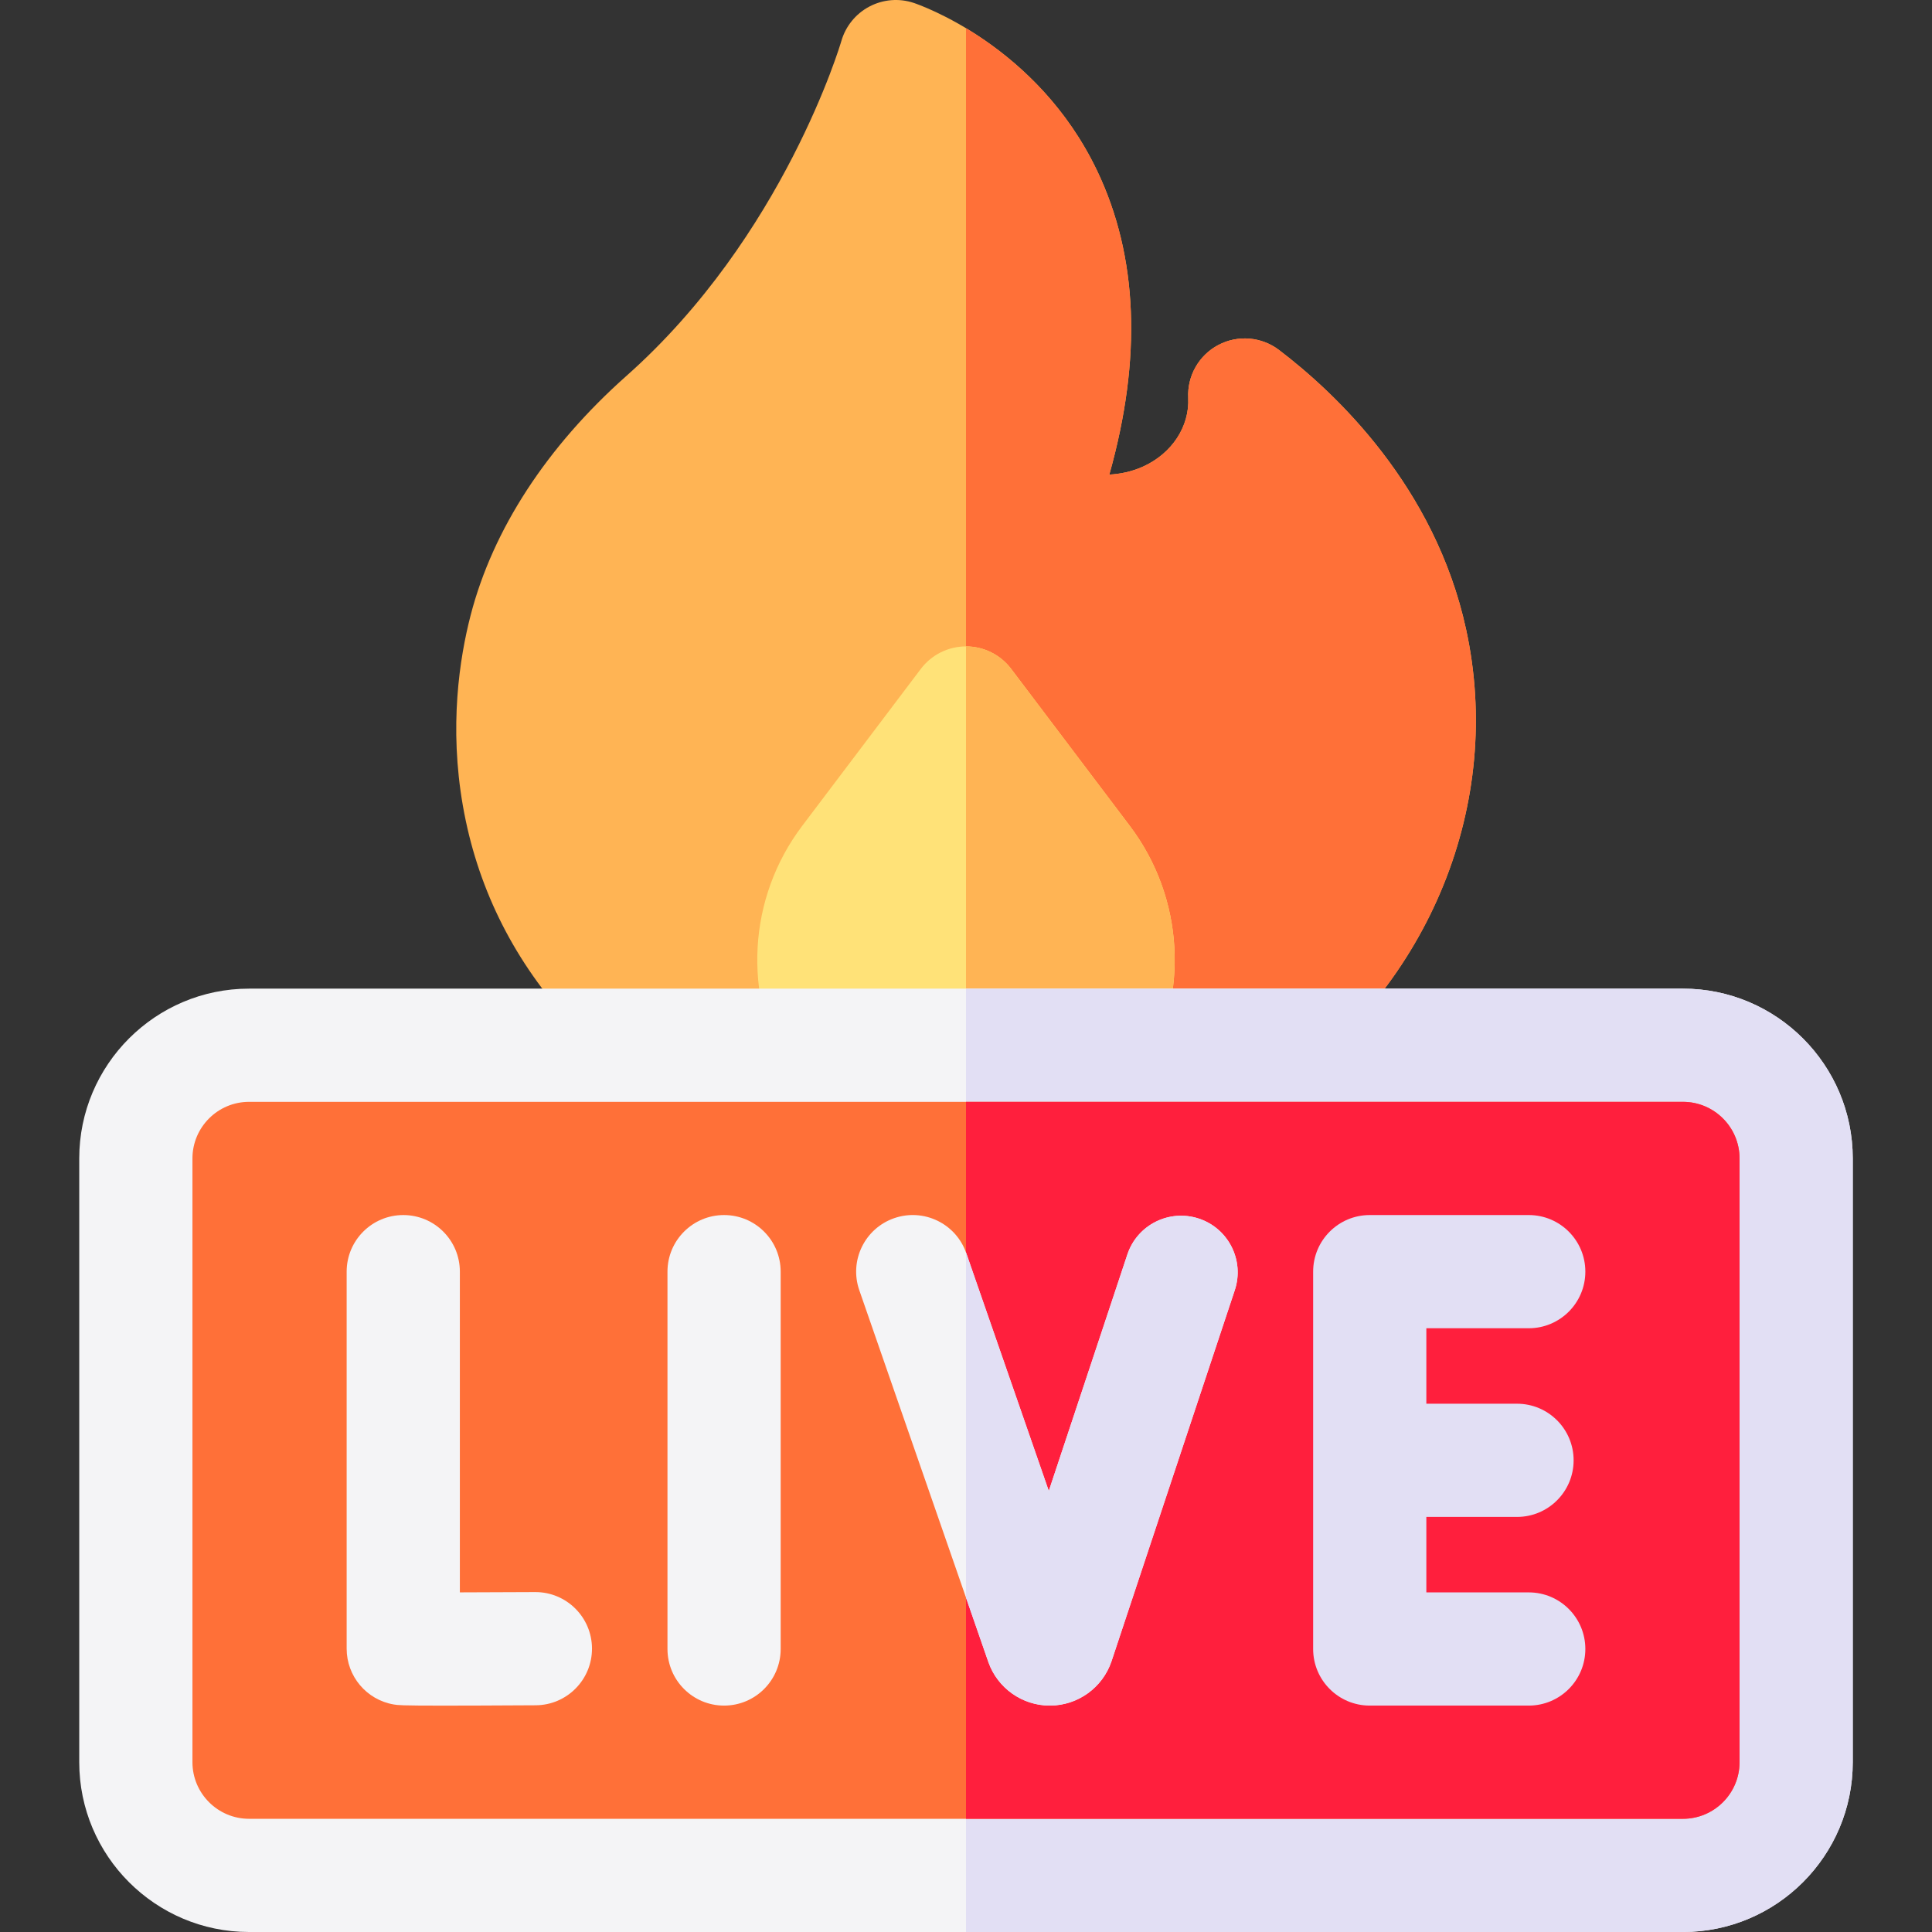 <?xml version="1.0" encoding="UTF-8"?> <svg xmlns="http://www.w3.org/2000/svg" id="Capa_1" height="512" viewBox="0 0 512 512" width="512"><rect x="0" y="0" width="512" height="512" fill="#333333" stroke="none"/> <g> <g> <path d="m330.125 291.995h-148.932c-3.03 0-5.988-.917-8.486-2.632-8.884-6.096-16.326-12.562-22.751-19.769-14.423-16.178-23.602-35.027-27.281-56.024-3.682-21.013-.916-39.082 2.052-50.539 5.892-22.742 20.182-44.685 41.327-63.454 41.688-37.002 56.766-88.188 56.913-88.7 1.127-3.922 3.808-7.229 7.417-9.134 3.609-1.905 7.842-2.269 11.716-.99 1.33.44 32.749 11.151 48.673 44.542 10.815 22.678 11.881 49.688 3.21 80.478 2.866-.159 5.936-.765 8.951-2.131 7.64-3.463 12.334-10.61 11.957-18.208-.29-5.828 2.826-11.294 7.987-14.015 5.161-2.72 11.431-2.201 16.076 1.331 14.963 11.383 41.3 36.129 49.562 73.97 10.051 46.031-9.475 94.128-49.745 122.533-2.529 1.784-5.549 2.742-8.646 2.742z" fill="#ffb454"></path> <path d="m338.954 92.75c-4.645-3.532-10.915-4.051-16.076-1.331-5.162 2.721-8.277 8.187-7.987 14.015.377 7.598-4.316 14.745-11.957 18.208-3.015 1.366-6.084 1.972-8.951 2.131 8.671-30.79 7.605-57.8-3.21-80.478-9.33-19.564-23.973-31.333-34.773-37.822v284.522h74.125c3.096 0 6.116-.958 8.646-2.742 40.27-28.405 59.795-76.502 49.745-122.533-8.262-37.841-34.599-62.588-49.562-73.97z" fill="#ff7038"></path> <path d="m290.151 291.995h-68.303c-5.335 0-10.269-2.834-12.958-7.443-12.156-20.843-10.702-46.628 3.705-65.691l31.437-41.601c2.835-3.752 7.265-5.957 11.967-5.957s9.132 2.205 11.967 5.957l31.437 41.602c14.406 19.062 15.86 44.848 3.705 65.69-2.688 4.609-7.621 7.443-12.957 7.443z" fill="#ffe278"></path> <path d="m290.151 291.995c5.335 0 10.269-2.834 12.958-7.443 12.156-20.843 10.702-46.628-3.705-65.69l-31.437-41.602c-2.835-3.752-7.265-5.957-11.967-5.957v120.692z" fill="#ffb454"></path> </g> <g> <path d="m446 512h-380c-24.813 0-45-20.187-45-45v-160c0-24.813 20.187-45 45-45h380c24.813 0 45 20.187 45 45v160c0 24.813-20.187 45-45 45z" fill="#f4f4f6"></path> <path d="m446 262h-190v250h190c24.813 0 45-20.187 45-45v-160c0-24.813-20.187-45-45-45z" fill="#e2dff4"></path> <path d="m66 292c-8.271 0-15 6.729-15 15v160c0 8.271 6.729 15 15 15h380c8.271 0 15-6.729 15-15v-160c0-8.271-6.729-15-15-15z" fill="#ff7038"></path> <path d="m446 292h-190v190h190c8.271 0 15-6.729 15-15v-160c0-8.271-6.729-15-15-15z" fill="#ff1f3d"></path> <path d="m141.886 421.916c-.028 0-.058 0-.086 0-6.785.038-13.934.066-19.933.078v-84.994c0-8.284-6.716-15-15-15s-15 6.716-15 15v99.916c0 7.307 5.265 13.55 12.466 14.784 1.08.186 1.794.309 12.96.309 5.387 0 13.209-.029 24.674-.093 8.284-.047 14.962-6.8 14.916-15.084-.046-8.256-6.752-14.916-14.997-14.916z" fill="#f4f4f6"></path> <path d="m191.888 322c-8.284 0-15 6.716-15 15v100c0 8.284 6.716 15 15 15s15-6.716 15-15v-100c0-8.284-6.716-15-15-15z" fill="#f4f4f6"></path> <path d="m405.133 422h-27.136v-20h24.029c8.284 0 15-6.716 15-15s-6.716-15-15-15h-24.029v-20h27.136c8.284 0 15-6.716 15-15s-6.716-15-15-15h-42.136c-8.284 0-15 6.716-15 15v100c0 8.284 6.716 15 15 15h42.136c8.284 0 15-6.716 15-15s-6.716-15-15-15z" fill="#e2dff4"></path> <path d="m317.725 322.948c-7.858-2.612-16.352 1.644-18.964 9.507l-20.818 62.665-21.882-63.039c-2.716-7.825-11.262-11.965-19.089-9.252-7.826 2.717-11.968 11.264-9.251 19.09l34.19 98.498c.012.034.023.067.036.102 2.444 6.88 8.969 11.481 16.261 11.481.04 0 .079 0 .118-.001 7.34-.05 13.859-4.753 16.221-11.702.011-.032.022-.065.033-.099l32.651-98.286c2.611-7.861-1.645-16.351-9.506-18.964z" fill="#f4f4f6"></path> <path d="m317.725 322.948c-7.858-2.612-16.352 1.644-18.964 9.507l-20.818 62.665-21.882-63.039c-.018-.052-.043-.099-.061-.151v91.46l5.91 17.027c.012.034.023.067.036.102 2.444 6.88 8.969 11.481 16.261 11.481.04 0 .079 0 .118-.001 7.34-.05 13.859-4.753 16.221-11.702.011-.032.022-.065.033-.099l32.651-98.286c2.612-7.861-1.644-16.351-9.505-18.964z" fill="#e2dff4"></path> </g> </g> </svg> 